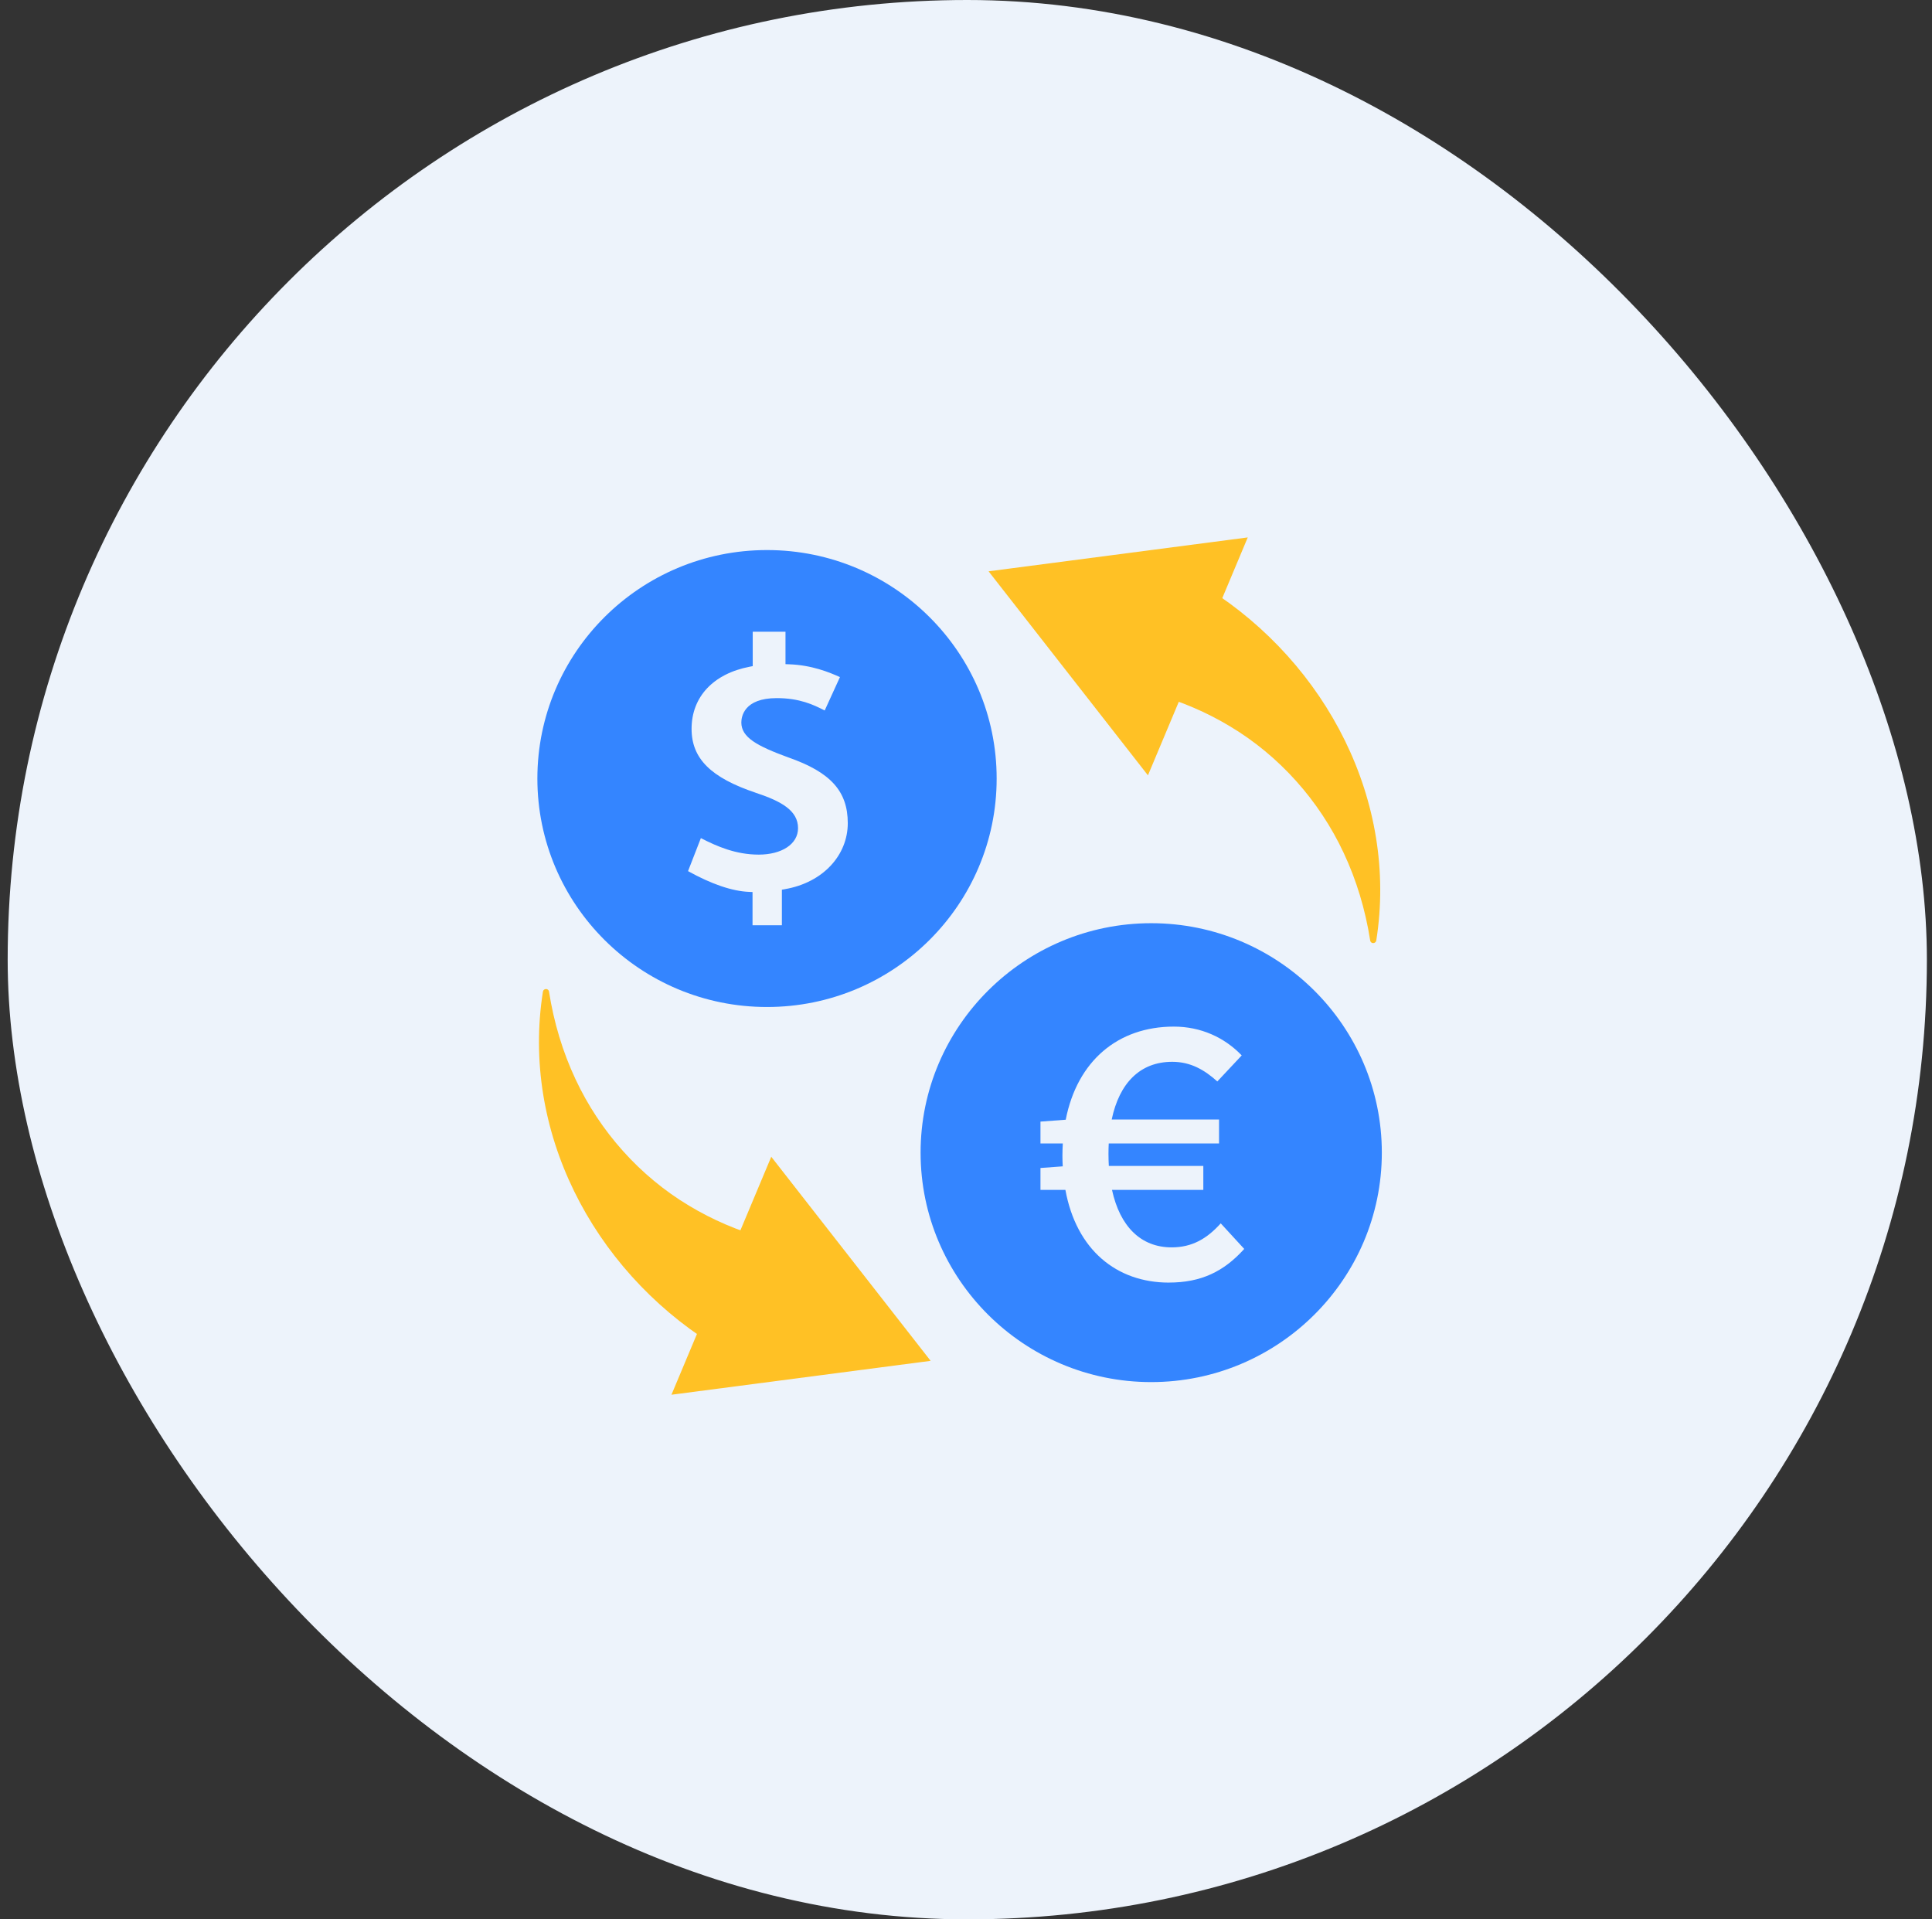<svg width="151" height="150" viewBox="0 0 151 150" fill="none" xmlns="http://www.w3.org/2000/svg">
<rect x="0" y="0" width="151" height="150" fill="#333333" stroke="none"/>
<rect x="0.6" width="150" height="150" rx="75" fill="#EDF3FB"/>
<g clip-path="url(#clip0_17_75)">
<path d="M59.948 42.988C50.022 42.988 42 50.998 42 60.844C42 70.69 50.022 78.699 59.948 78.699C69.874 78.699 77.896 70.69 77.896 60.844C77.896 50.998 69.877 42.988 59.948 42.988ZM61.343 69.492L61.11 69.531V72.309H58.816V69.714L58.546 69.702C57.225 69.648 55.62 69.102 53.775 68.08L54.778 65.5C56.036 66.148 57.515 66.79 59.299 66.79C61.083 66.79 62.373 65.98 62.373 64.724C62.373 63.341 61.06 62.619 59.088 61.963C55.558 60.78 54.052 59.285 54.052 56.961C54.052 54.461 55.754 52.647 58.603 52.103L58.831 52.059V49.371H61.392V51.905L61.665 51.915C63.441 51.976 64.816 52.539 65.648 52.917L64.457 55.524C64.417 55.505 64.375 55.483 64.333 55.463C63.612 55.102 62.524 54.559 60.709 54.559C58.14 54.559 57.941 56.017 57.941 56.466C57.941 57.634 59.175 58.3 61.608 59.193C64.912 60.344 66.26 61.831 66.26 64.331C66.26 66.831 64.33 68.978 61.34 69.49L61.343 69.492Z" fill="#3485FF"/>
<path d="M89.975 72.15C80.036 72.15 71.951 80.194 71.951 90.081C71.951 99.969 80.036 108.013 89.975 108.013C99.914 108.013 108 99.969 108 90.081C108 80.194 99.914 72.15 89.975 72.15ZM91.36 100.237C87.255 100.237 84.121 97.662 83.269 92.991H81.32V91.281L83.061 91.152C83.046 90.876 83.036 90.596 83.036 90.308C83.036 89.986 83.049 89.672 83.066 89.364H81.32V87.655L83.294 87.508C84.196 82.904 87.382 80.231 91.744 80.231C93.837 80.231 95.683 81.06 97.05 82.482L95.143 84.516C94.142 83.618 93.062 82.982 91.618 82.982C89.106 82.982 87.483 84.645 86.888 87.491H95.277V89.364H86.656C86.641 89.63 86.636 89.903 86.636 90.184C86.636 90.506 86.646 90.816 86.663 91.118H94.048V92.991H86.911C87.53 95.847 89.165 97.484 91.571 97.484C93.156 97.484 94.315 96.823 95.41 95.608L97.246 97.606C95.641 99.386 93.86 100.235 91.36 100.235V100.237Z" fill="#3485FF"/>
<path d="M94.38 45.977C103.724 51.889 109.283 62.655 107.566 73.505C107.522 73.761 107.138 73.781 107.091 73.505C106.714 71.093 106.016 68.779 105.02 66.659C103.102 62.555 99.981 59.067 96.141 56.769C94.288 55.652 92.311 54.818 90.282 54.245C87.766 53.533 86.311 50.948 87.035 48.47C87.87 45.394 91.803 44.084 94.38 45.98V45.977Z" fill="#FFC125"/>
<path d="M77.264 44.649L89.72 60.594L97.521 42L77.264 44.649Z" fill="#FFC125"/>
<path d="M55.62 105.02C46.276 99.108 40.717 88.345 42.434 77.494C42.478 77.238 42.862 77.219 42.909 77.494C43.286 79.906 43.984 82.221 44.98 84.341C46.898 88.445 50.019 91.933 53.859 94.23C55.712 95.347 57.689 96.181 59.718 96.755C62.234 97.467 63.689 100.052 62.965 102.53C62.13 105.606 58.197 106.915 55.62 105.023V105.02Z" fill="#FFC125"/>
<path d="M72.736 106.352L60.28 90.404L52.479 109.001L72.736 106.352Z" fill="#FFC125"/>
</g>
<defs>
<clipPath id="clip0_17_75">
<rect width="66" height="67" fill="white" transform="translate(42 42)"/>
</clipPath>
</defs>
</svg>
